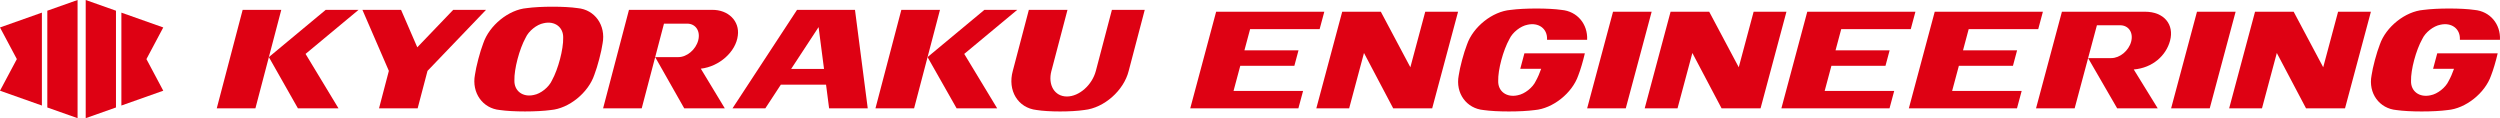 <?xml version="1.0" encoding="UTF-8"?>
<svg id="_レイヤー_2" data-name="レイヤー 2" xmlns="http://www.w3.org/2000/svg" viewBox="0 0 1834.48 86.71">
  <defs>
    <style>
      .cls-1 {
        fill: #de0113;
        stroke-width: 0px;
      }
    </style>
  </defs>
  <g id="_レイヤー_1-2" data-name="レイヤー 1">
    <g>
      <g>
        <g>
          <polygon class="cls-1" points="0 20.15 12.36 43.36 0 66.56 30.74 77.44 30.74 9.27 0 20.15"/>
          <polygon class="cls-1" points="34.72 7.86 34.72 78.86 56.92 86.71 56.92 0 34.72 7.86"/>
          <polygon class="cls-1" points="119.8 20.15 89.07 9.27 89.07 77.44 119.8 66.56 107.45 43.36 119.8 20.15"/>
          <polygon class="cls-1" points="62.89 0 62.89 86.71 85.1 78.86 85.1 7.86 62.89 0"/>
        </g>
        <g>
          <g id="LINE">
            <polygon class="cls-1" points="670.76 79.48 642.41 79.48 661.4 7.23 689.75 7.23 670.76 79.48"/>
          </g>
          <g id="LINE-2" data-name="LINE">
            <polygon class="cls-1" points="701.95 79.48 680.63 41.9 722.35 7.23 746.45 7.23 707.55 39.56 731.71 79.48 701.95 79.48"/>
          </g>
          <g id="LINE-3" data-name="LINE">
            <path class="cls-1" d="M771.52,52.02c-2.73,10.38,2.36,18.79,11.37,18.79s18.5-8.41,21.24-18.79l11.78-44.78h24.09l-11.77,44.78c-3.58,14.4-18.07,27.18-32.5,28.69-9.48,1.44-26.41,1.44-35.14,0-13.64-1.51-21.4-14.3-17.41-28.69l11.78-44.78h28.35l-11.78,44.78Z"/>
          </g>
          <path class="cls-1" d="M442.19,31.8c2.48-13.22-5.67-24.71-18.35-25.84-9.28-1.39-27.32-1.39-37.32,0-13.26,1.13-27.46,12.62-31.92,25.84-2.33,5.96-5.27,17.15-6.09,23.11-2.48,13.21,5.67,24.7,18.34,25.83,9.28,1.39,27.34,1.39,37.35,0,13.27-1.13,27.46-12.62,31.92-25.83,2.32-5.97,5.26-17.15,6.07-23.11ZM405.03,58.98c-2.24,4.99-8.17,9.76-13.31,10.7-8.1,1.86-14.48-2.94-14.26-10.7-.22-8.32,3.63-22.94,8.22-31.26,2.23-4.99,8.17-9.76,13.31-10.71,8.1-1.85,14.49,2.95,14.27,10.71.21,8.32-3.63,22.94-8.23,31.26Z"/>
          <g id="LINE-4" data-name="LINE">
            <polygon class="cls-1" points="306.2 34.72 332.56 7.23 356.65 7.23 313.7 52.02 306.47 79.48 278.13 79.48 285.34 52.02 265.94 7.23 294.29 7.23 306.2 34.72"/>
          </g>
          <g>
            <g id="LINE-5" data-name="LINE">
              <polygon class="cls-1" points="187.42 79.48 159.06 79.48 178.06 7.23 206.4 7.23 187.42 79.48"/>
            </g>
            <g id="LINE-6" data-name="LINE">
              <polygon class="cls-1" points="218.6 79.48 197.29 41.9 239.01 7.23 263.11 7.23 224.22 39.56 248.37 79.48 218.6 79.48"/>
            </g>
          </g>
          <g id="LINE-7" data-name="LINE">
            <path class="cls-1" d="M514.25,50.39l17.59,29.08h-29.77l-21.3-37.56h0s17,0,17,0c6.26,0,12.78-5.49,14.57-12.27,1.79-6.79-1.84-12.29-8.11-12.29h-17.01l-16.33,62.13h-28.34l18.98-72.24h60.95c11.94-.17,20.37,8.24,18.92,18.87-1.4,11.87-13.56,22.74-27.16,24.29Z"/>
          </g>
          <path class="cls-1" d="M627.38,7.23h-42.52l-47.34,72.24h24.09l11.36-17.34h33.18l2.24,17.34h28.35l-9.36-72.24ZM580.54,50.58l20.13-30.7,3.99,30.7h-24.12Z"/>
        </g>
      </g>
      <path class="cls-1" d="M1565.77,50.98c13.88-1.21,23.68-10.2,26.6-21.12,3.15-11.74-4.24-21.26-18.4-21.26h-60.95l-18.99,70.87h28.34l9.87-36.85,6.46-24.09h16.95s.04,0,.06,0c6.26,0,9.89,5.39,8.11,12.05-1.78,6.65-8.3,12.05-14.57,12.05h0s-17.01,0-17.01,0l21.32,36.85h29.76l-17.57-28.49Z"/>
      <polygon class="cls-1" points="1183.63 8.61 1164.64 79.48 1192.98 79.48 1202.86 42.63 1211.97 8.61 1183.63 8.61"/>
      <polygon class="cls-1" points="1612.13 8.61 1593.15 79.48 1621.49 79.48 1631.36 42.63 1640.48 8.61 1612.13 8.61"/>
      <polygon class="cls-1" points="968.34 21.36 971.76 8.61 892.39 8.61 873.4 79.48 952.75 79.48 956.19 66.72 905.16 66.72 910.1 48.29 949.79 48.29 952.83 36.95 913.14 36.95 917.32 21.36 968.34 21.36"/>
      <polygon class="cls-1" points="1402.11 21.36 1405.52 8.61 1326.16 8.61 1307.17 79.48 1386.52 79.48 1389.95 66.72 1338.93 66.72 1343.87 48.29 1383.55 48.29 1386.59 36.95 1346.9 36.95 1351.08 21.36 1402.11 21.36"/>
      <polygon class="cls-1" points="1495.64 21.36 1499.06 8.61 1419.69 8.61 1400.7 79.48 1480.05 79.48 1483.49 66.72 1432.46 66.72 1437.4 48.29 1477.09 48.29 1480.12 36.95 1440.44 36.95 1444.61 21.36 1495.64 21.36"/>
      <polygon class="cls-1" points="1715.67 8.61 1704.75 49.36 1683.07 8.61 1678.82 8.61 1654.73 8.61 1635.74 79.48 1659.83 79.48 1670.71 38.88 1692.14 79.48 1696.68 79.48 1720.76 79.48 1739.75 8.61 1715.67 8.61"/>
      <polygon class="cls-1" points="1045.83 8.61 1034.91 49.36 1013.24 8.61 1008.99 8.61 984.9 8.61 965.91 79.48 990 79.48 1000.88 38.88 1022.31 79.48 1026.84 79.48 1050.93 79.48 1069.92 8.61 1045.83 8.61"/>
      <polygon class="cls-1" points="1286.8 8.61 1275.88 49.36 1254.2 8.61 1249.95 8.61 1225.86 8.61 1206.87 79.48 1230.96 79.48 1241.84 38.88 1263.27 79.48 1267.81 79.48 1291.89 79.48 1310.88 8.61 1286.8 8.61"/>
      <path class="cls-1" d="M1118.6,39.12l-3.04,11.35h15.35c-1.17,3.32-2.51,6.41-3.92,8.92-2.24,4.9-8.19,9.58-13.33,10.52-8.12,1.82-14.51-2.89-14.29-10.52-.22-8.18,3.63-22.55,8.23-30.73,2.24-4.9,8.19-9.58,13.33-10.52,8.12-1.82,14.51,2.89,14.29,10.52,0,.17,0,.37,0,.55h29.41c.57-11.49-7.23-20.94-18.79-21.94-9.29-1.36-27.37-1.36-37.39,0-13.29,1.1-27.51,12.4-31.98,25.4-2.32,5.85-5.27,16.85-6.08,22.7-2.49,13,5.67,24.29,18.36,25.4,9.3,1.36,27.38,1.36,37.41,0,13.28-1.11,27.5-12.4,31.97-25.4,1.62-4.08,3.54-10.66,4.83-16.25h-44.35Z"/>
      <path class="cls-1" d="M1788.43,39.12l-3.04,11.35h15.35c-1.17,3.32-2.51,6.41-3.92,8.92-2.24,4.9-8.19,9.58-13.33,10.52-8.12,1.82-14.51-2.89-14.29-10.52-.22-8.18,3.63-22.55,8.23-30.73,2.24-4.9,8.19-9.58,13.33-10.52,8.12-1.82,14.51,2.89,14.29,10.52,0,.17,0,.37,0,.55h29.41c.57-11.49-7.23-20.94-18.79-21.94-9.29-1.36-27.37-1.36-37.39,0-13.29,1.1-27.51,12.4-31.98,25.4-2.32,5.85-5.27,16.85-6.08,22.7-2.49,13,5.67,24.29,18.36,25.4,9.3,1.36,27.38,1.36,37.41,0,13.28-1.11,27.5-12.4,31.97-25.4,1.62-4.08,3.54-10.66,4.83-16.25h-44.35Z"/>
    </g>
  </g>
</svg>